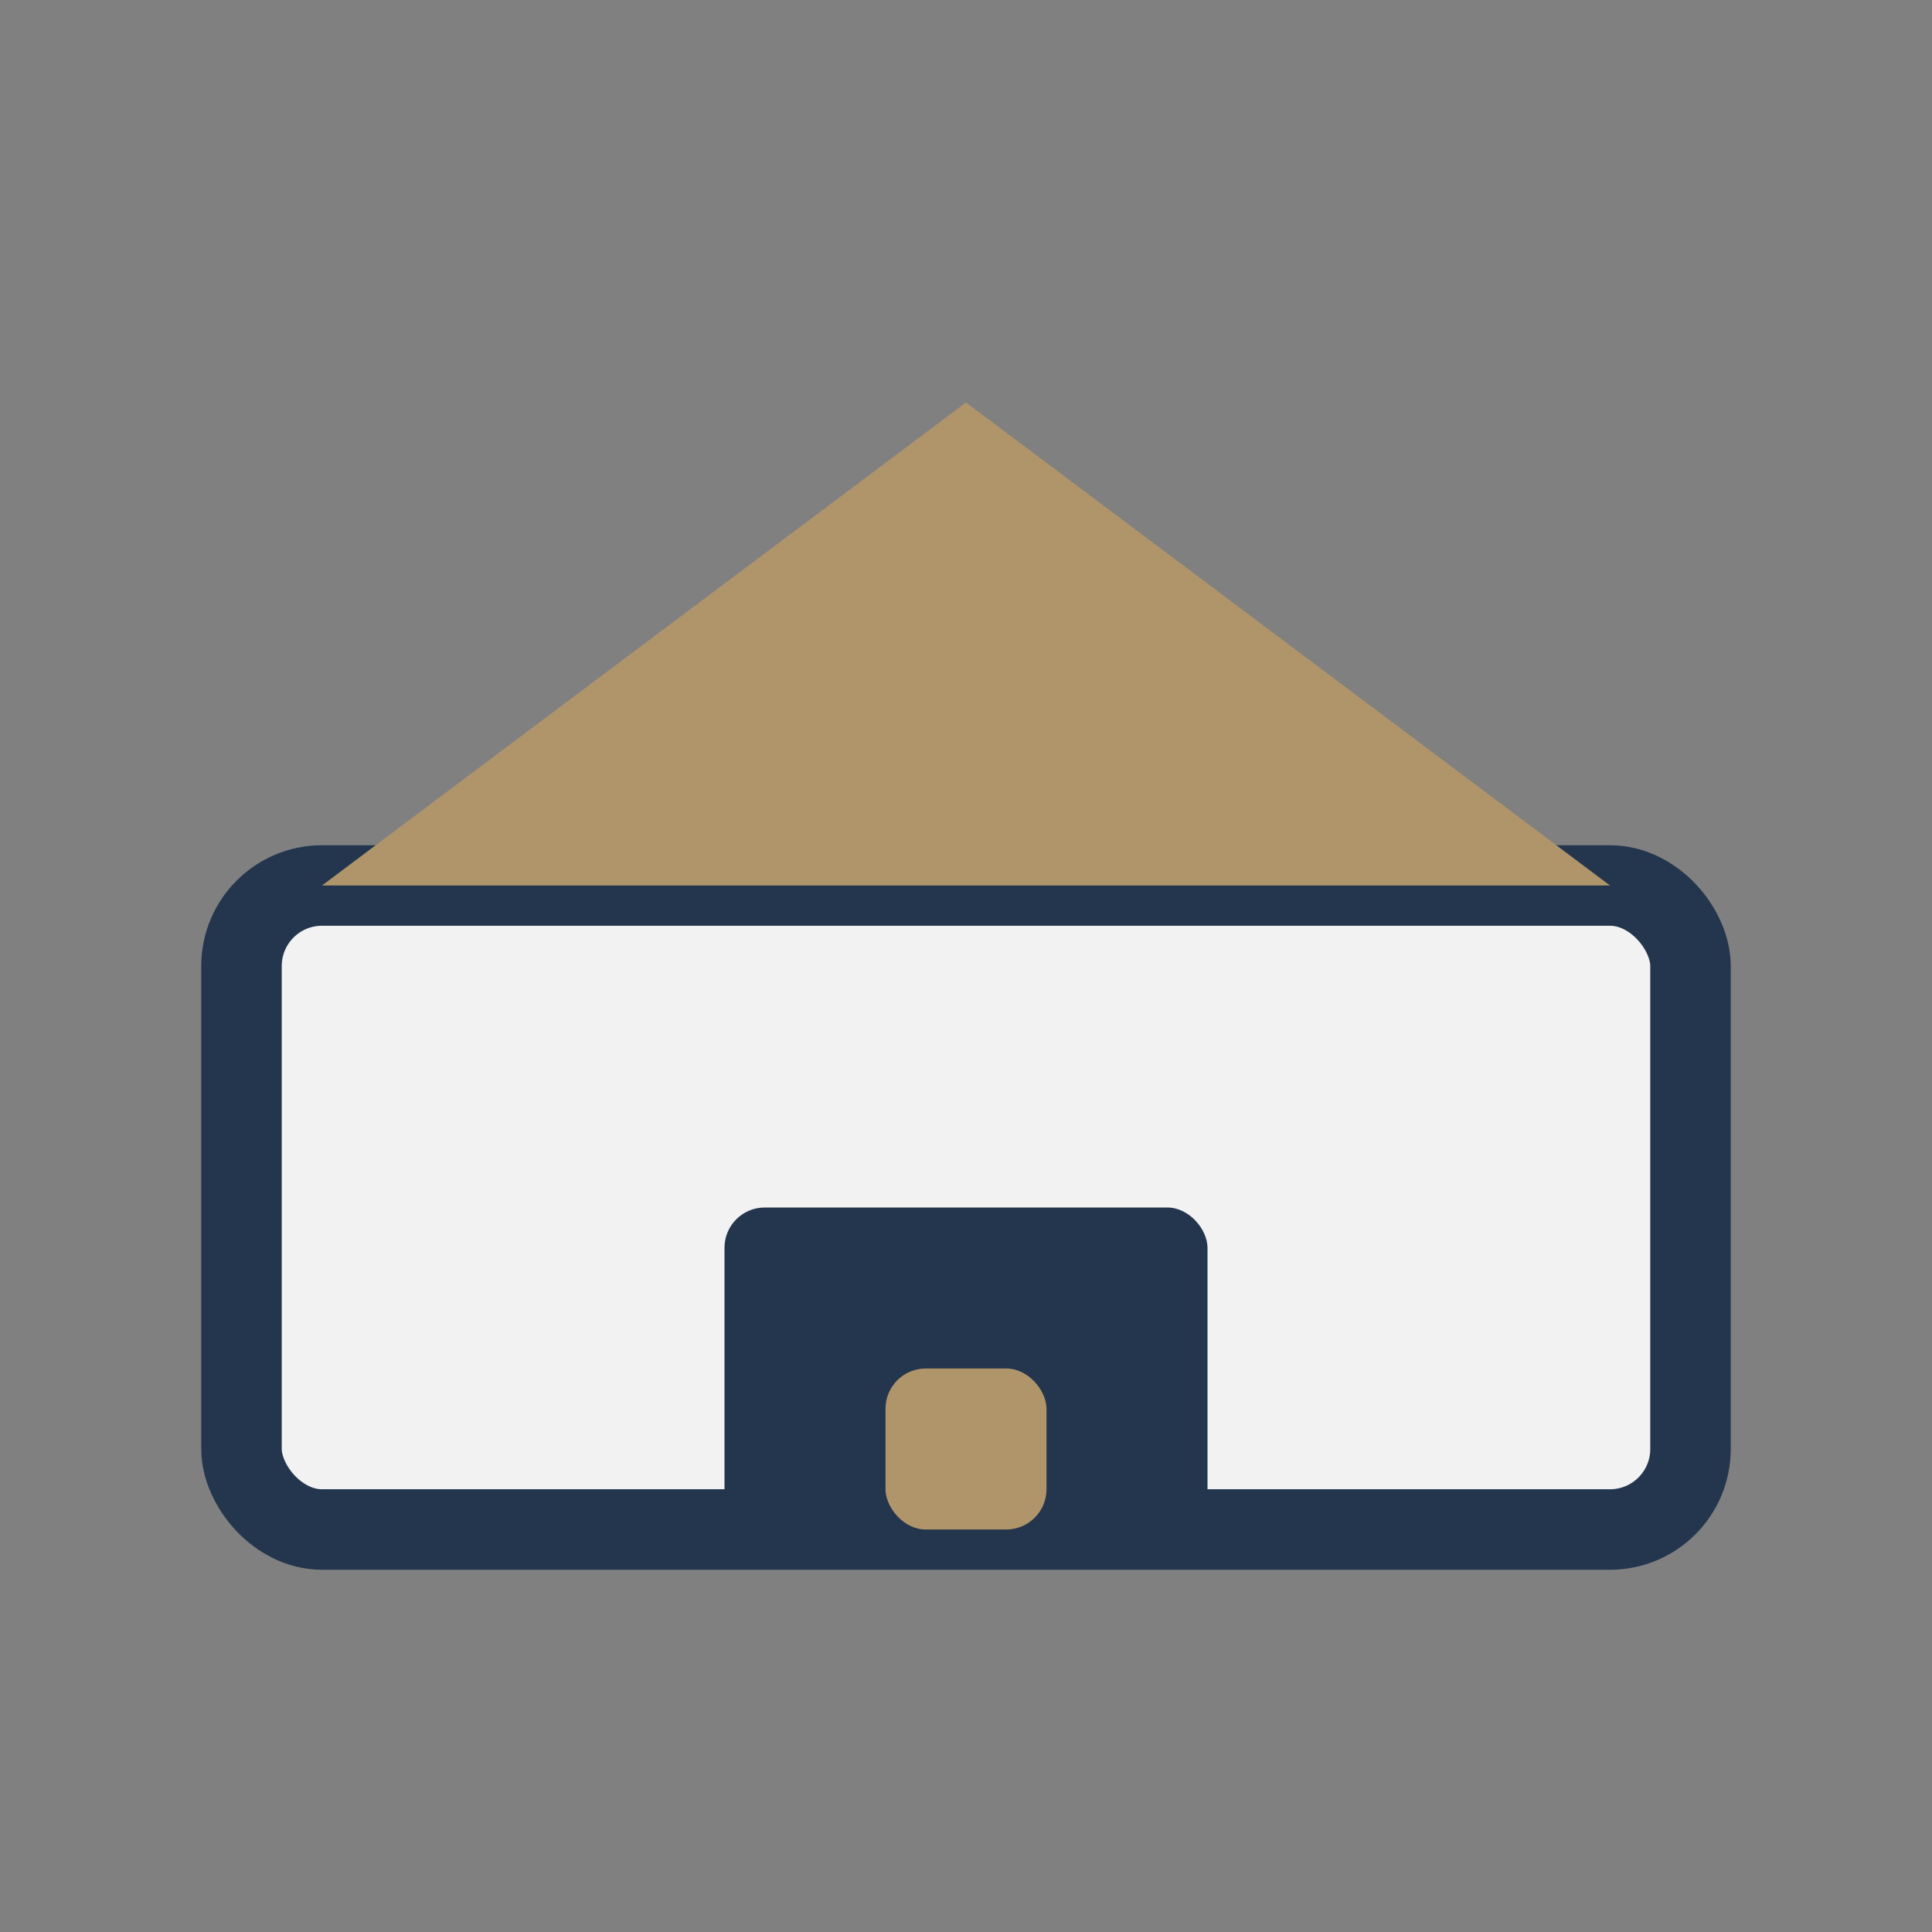 <?xml version="1.0" encoding="UTF-8"?>
<svg xmlns="http://www.w3.org/2000/svg" width="48" height="48" viewBox="0 0 48 48"><rect x="0" y="0" width="48" height="48" fill="#808080" stroke="none"/><rect x="6" y="22" width="36" height="16" rx="2" fill="#F2F2F2" stroke="#23364D" stroke-width="2"/><polygon points="24,10 8,22 40,22" fill="#B1956A"/><rect x="18" y="30" width="12" height="8" rx="1" fill="#23364D"/><rect x="22" y="34" width="4" height="4" rx="1" fill="#B1956A"/></svg>